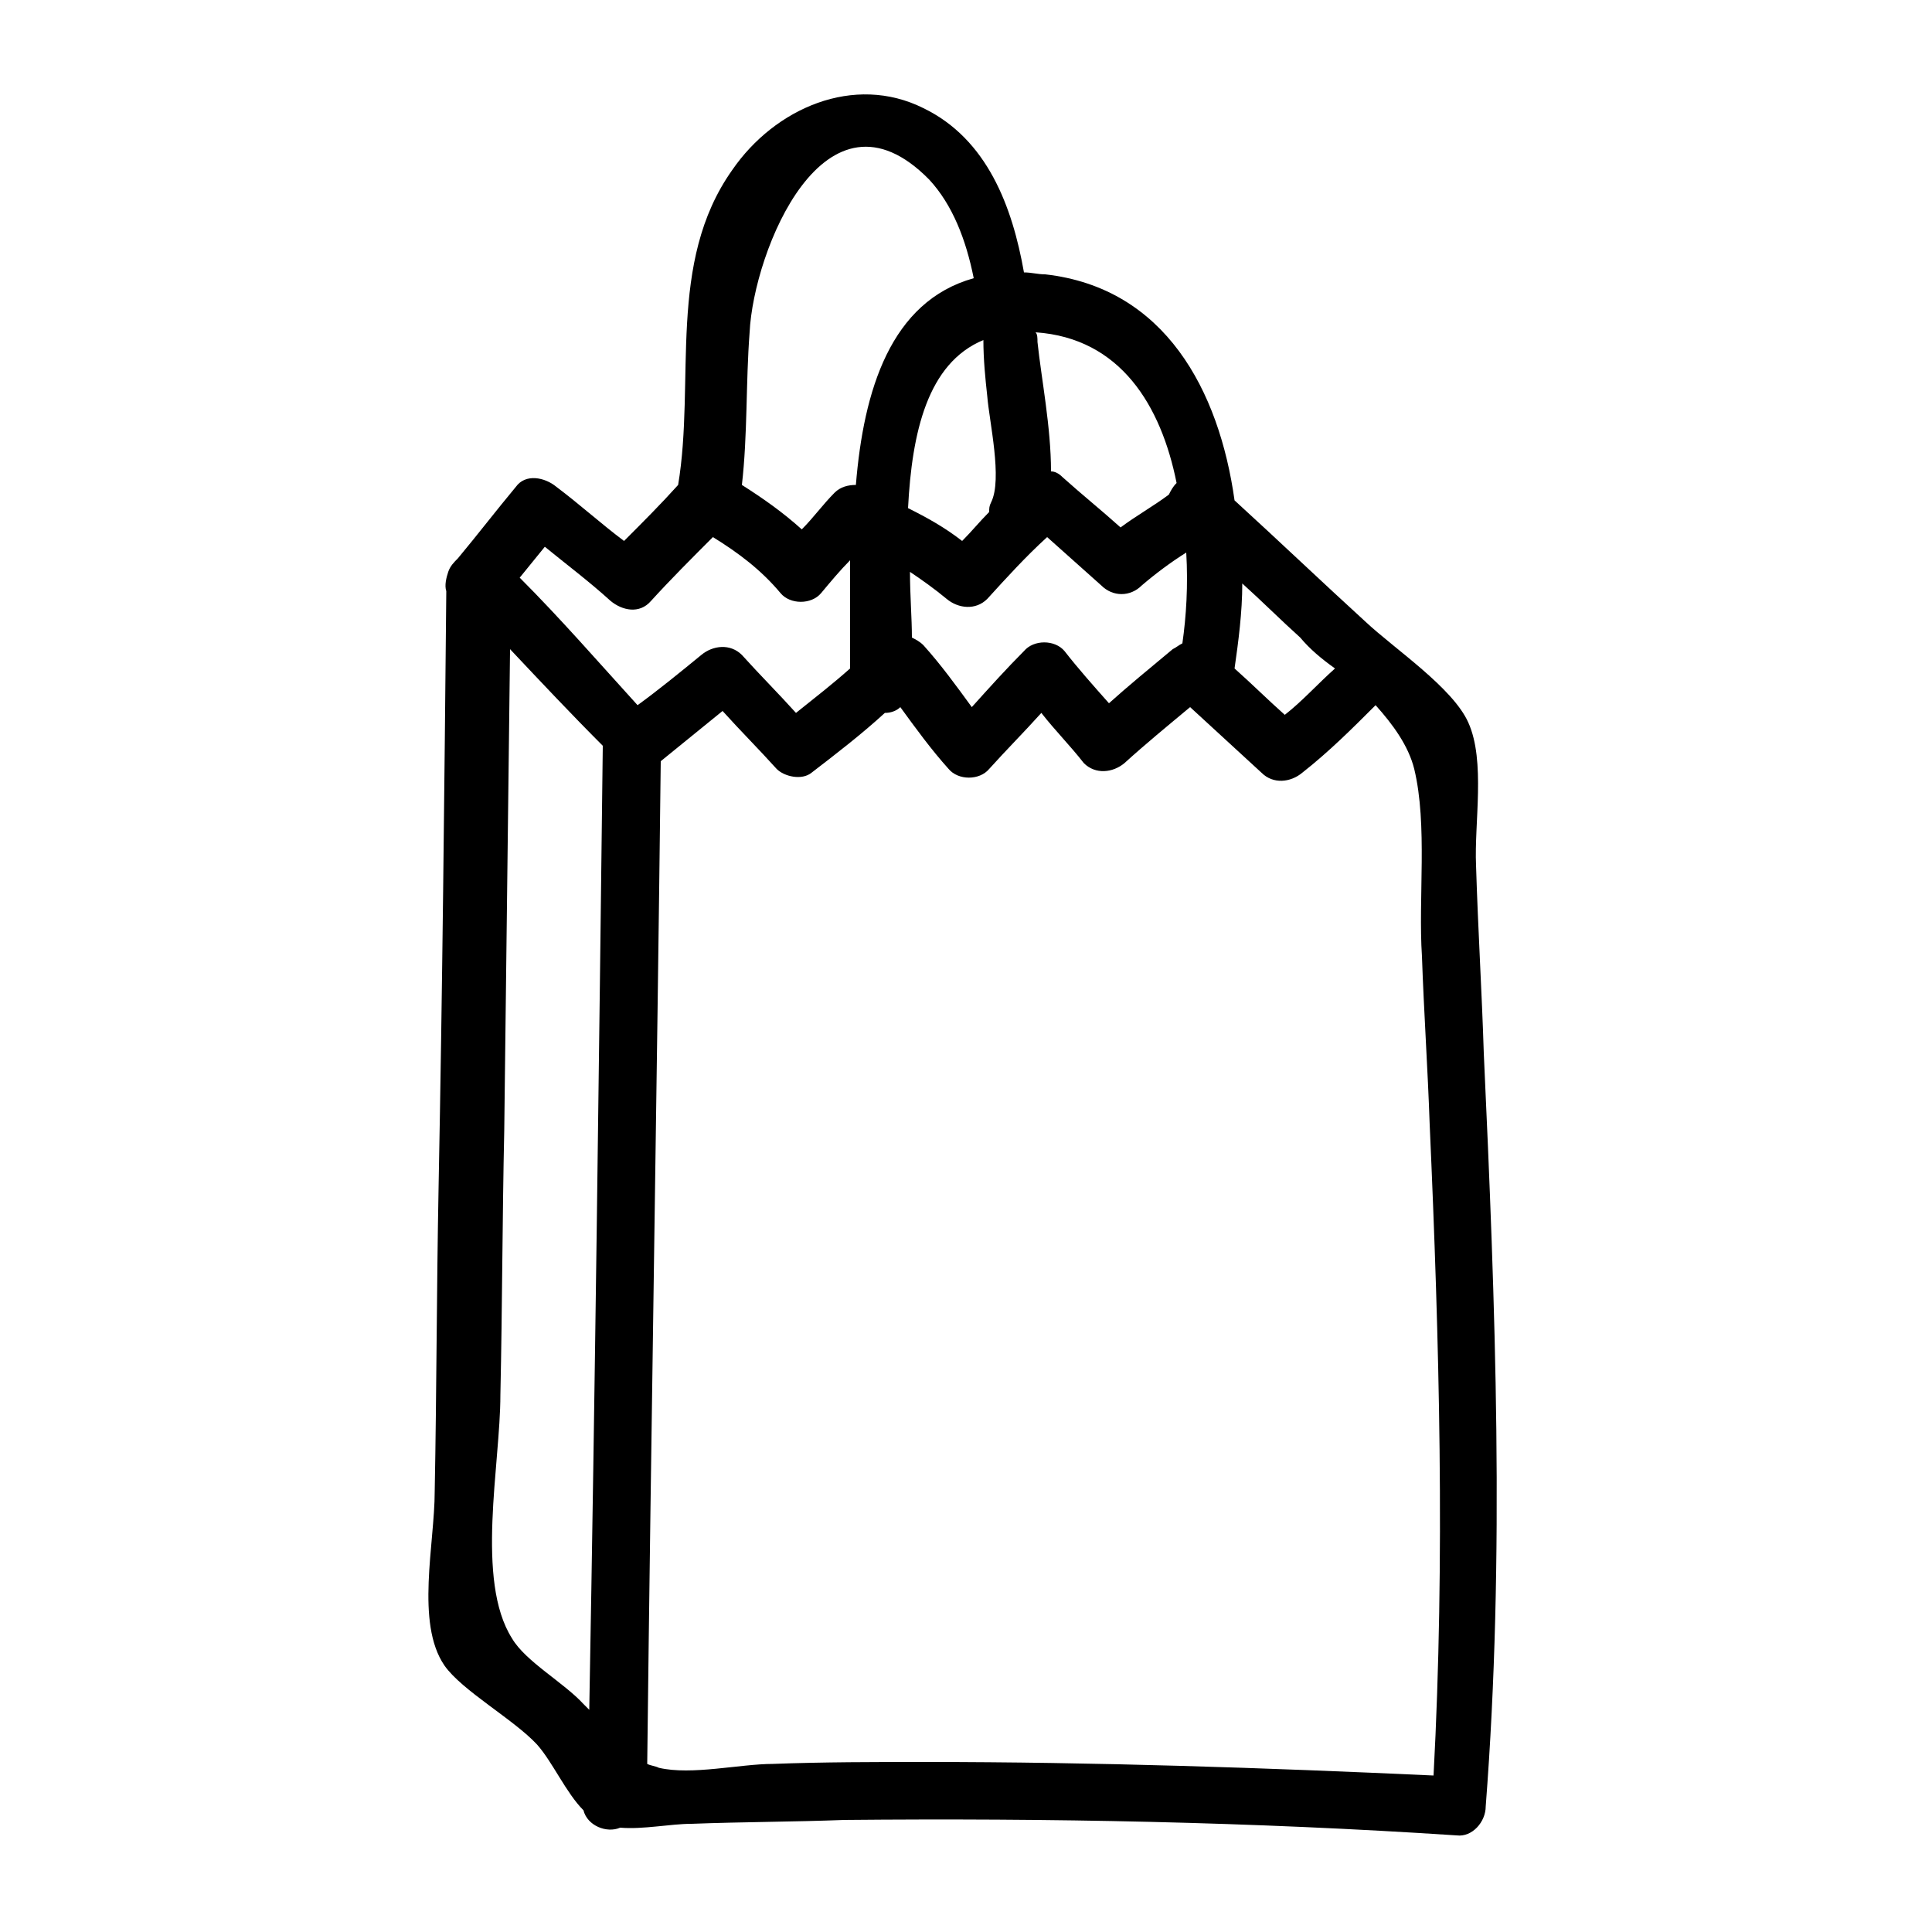 <?xml version="1.0" encoding="UTF-8"?> <svg xmlns="http://www.w3.org/2000/svg" xmlns:xlink="http://www.w3.org/1999/xlink" x="0px" y="0px" viewBox="0 0 100 100" style="enable-background:new 0 0 100 100;" xml:space="preserve"> <path d="M76.8,54.5c-0.1-3.2-0.3-6.4-0.4-9.7c-0.1-2.2,0.5-5.4-0.4-7.4c-0.8-1.8-3.8-3.8-5.3-5.2c-2.3-2.1-4.5-4.2-6.8-6.3 c-0.8-5.7-3.6-11-9.8-11.7c-0.4,0-0.7-0.1-1.1-0.1c-0.6-3.4-1.9-6.9-5.2-8.5c-3.6-1.8-7.7,0-9.9,3.2c-3.4,4.8-1.9,10.9-2.8,16.3 c-0.9,1-1.8,1.9-2.8,2.9c-1.2-0.9-2.3-1.9-3.5-2.8c-0.6-0.5-1.6-0.7-2.1,0c-1,1.2-2,2.5-3,3.7c-0.2,0.2-0.4,0.4-0.5,0.7 c-0.1,0.3-0.2,0.7-0.1,1c-0.1,10.3-0.2,20.6-0.4,30.9c-0.1,5.2-0.1,10.5-0.2,15.7c0,2.7-1,6.8,0.5,9c0.9,1.3,3.6,2.8,4.8,4.1 c0.8,0.9,1.5,2.5,2.4,3.4c0.2,0.8,1.2,1.2,1.9,0.9c1.2,0.1,2.6-0.2,3.7-0.2c2.6-0.1,5.3-0.1,7.9-0.2c10.6-0.1,21.1,0.1,31.7,0.8 c0.8,0.1,1.5-0.7,1.5-1.5C77.9,80.6,77.4,67.5,76.8,54.5z M69.1,34.6c-0.9,0.8-1.7,1.7-2.6,2.4c-0.9-0.8-1.7-1.6-2.6-2.4 c0.2-1.4,0.4-2.9,0.4-4.4c1,0.9,2,1.9,3,2.8C67.8,33.6,68.4,34.1,69.1,34.6z M57.4,36.4c-0.8-0.9-1.6-1.8-2.3-2.7 c-0.5-0.6-1.6-0.6-2.1,0c-0.9,0.9-1.8,1.9-2.7,2.9c-0.8-1.1-1.6-2.2-2.5-3.2c-0.2-0.2-0.4-0.3-0.6-0.4c0-1-0.1-2.2-0.1-3.4 c0.6,0.4,1.3,0.9,1.9,1.4c0.6,0.5,1.5,0.6,2.1,0c1-1.1,2-2.2,3.1-3.2c0.9,0.8,1.9,1.7,2.8,2.5c0.6,0.6,1.5,0.6,2.1,0 c0.7-0.6,1.5-1.2,2.3-1.7c0.1,1.7,0,3.3-0.2,4.7c-0.2,0.1-0.3,0.2-0.5,0.3C59.5,34.6,58.4,35.5,57.4,36.4z M51.1,20.5 c0.1,1.3,0.8,4.3,0.2,5.5c-0.1,0.2-0.1,0.3-0.1,0.5c-0.5,0.5-0.9,1-1.4,1.5c-0.9-0.7-1.8-1.2-2.8-1.7c0.2-3.9,1-7.5,3.9-8.7 C50.9,18.6,51,19.6,51.1,20.5z M60.9,25c-0.2,0.2-0.3,0.4-0.4,0.6c-0.8,0.6-1.7,1.1-2.5,1.7c-1-0.9-2-1.7-3-2.6 c-0.2-0.2-0.4-0.3-0.6-0.3c0-2.3-0.5-4.8-0.7-6.7c0-0.2,0-0.4-0.1-0.5C58,17.5,60.1,21,60.9,25z M48.1,9.3c1.2,1.3,1.9,3.1,2.3,5.1 c-4.3,1.2-5.7,5.8-6.1,10.7c-0.4,0-0.8,0.1-1.1,0.4c-0.6,0.6-1.1,1.3-1.7,1.9c-1-0.9-2-1.6-3.1-2.3c0.3-2.6,0.2-5.3,0.4-7.9 C39,13,42.7,3.8,48.1,9.3z M31.6,31.1c0.6,0.5,1.5,0.7,2.1,0c1-1.1,2.1-2.2,3.2-3.3c0,0,0,0,0,0c1.3,0.8,2.5,1.7,3.5,2.9 c0.5,0.6,1.6,0.6,2.1,0c0.5-0.6,1-1.2,1.5-1.7c0,2,0,4,0,5.6c-0.9,0.8-1.8,1.5-2.8,2.3c-0.9-1-1.9-2-2.8-3c-0.6-0.6-1.5-0.5-2.1,0 c-1.1,0.9-2.2,1.8-3.3,2.6C31,34.3,29,32,26.9,29.9c0.4-0.5,0.9-1.1,1.3-1.6C29.3,29.2,30.5,30.1,31.6,31.1z M30.2,88.2 c-1-1.1-3-2.2-3.7-3.4c-1.9-3-0.6-9-0.6-12.6c0.1-4.6,0.1-9.2,0.2-13.7c0.1-8.3,0.2-16.6,0.3-24.9c1.6,1.7,3.2,3.4,4.8,5 c-0.2,16.6-0.4,33.3-0.7,49.9C30.4,88.4,30.3,88.3,30.2,88.2z M47.9,91.2c-2.6,0-5.3,0-7.9,0.1c-1.7,0-4.2,0.6-5.9,0.2 c-0.2-0.1-0.4-0.1-0.6-0.2c0.2-17.3,0.5-34.6,0.7-51.9c1.1-0.9,2.1-1.7,3.2-2.6c0.9,1,1.9,2,2.8,3c0.4,0.4,1.3,0.6,1.8,0.2 c1.3-1,2.6-2,3.8-3.1c0.3,0,0.6-0.1,0.8-0.3c0.8,1.1,1.6,2.2,2.5,3.2c0.5,0.6,1.6,0.6,2.1,0c0.9-1,1.8-1.9,2.7-2.9 c0.7,0.9,1.5,1.7,2.2,2.6c0.6,0.6,1.5,0.5,2.1,0c1.1-1,2.2-1.9,3.4-2.9c1.2,1.1,2.5,2.3,3.7,3.4c0.6,0.6,1.5,0.5,2.1,0 c1.4-1.1,2.6-2.3,3.8-3.5c0.9,1,1.7,2.1,2,3.3c0.7,2.9,0.2,6.7,0.4,9.7c0.1,2.9,0.3,5.8,0.4,8.7c0.5,11.2,0.8,22.5,0.2,33.7 C65.5,91.5,56.7,91.2,47.9,91.2z"></path> </svg> 